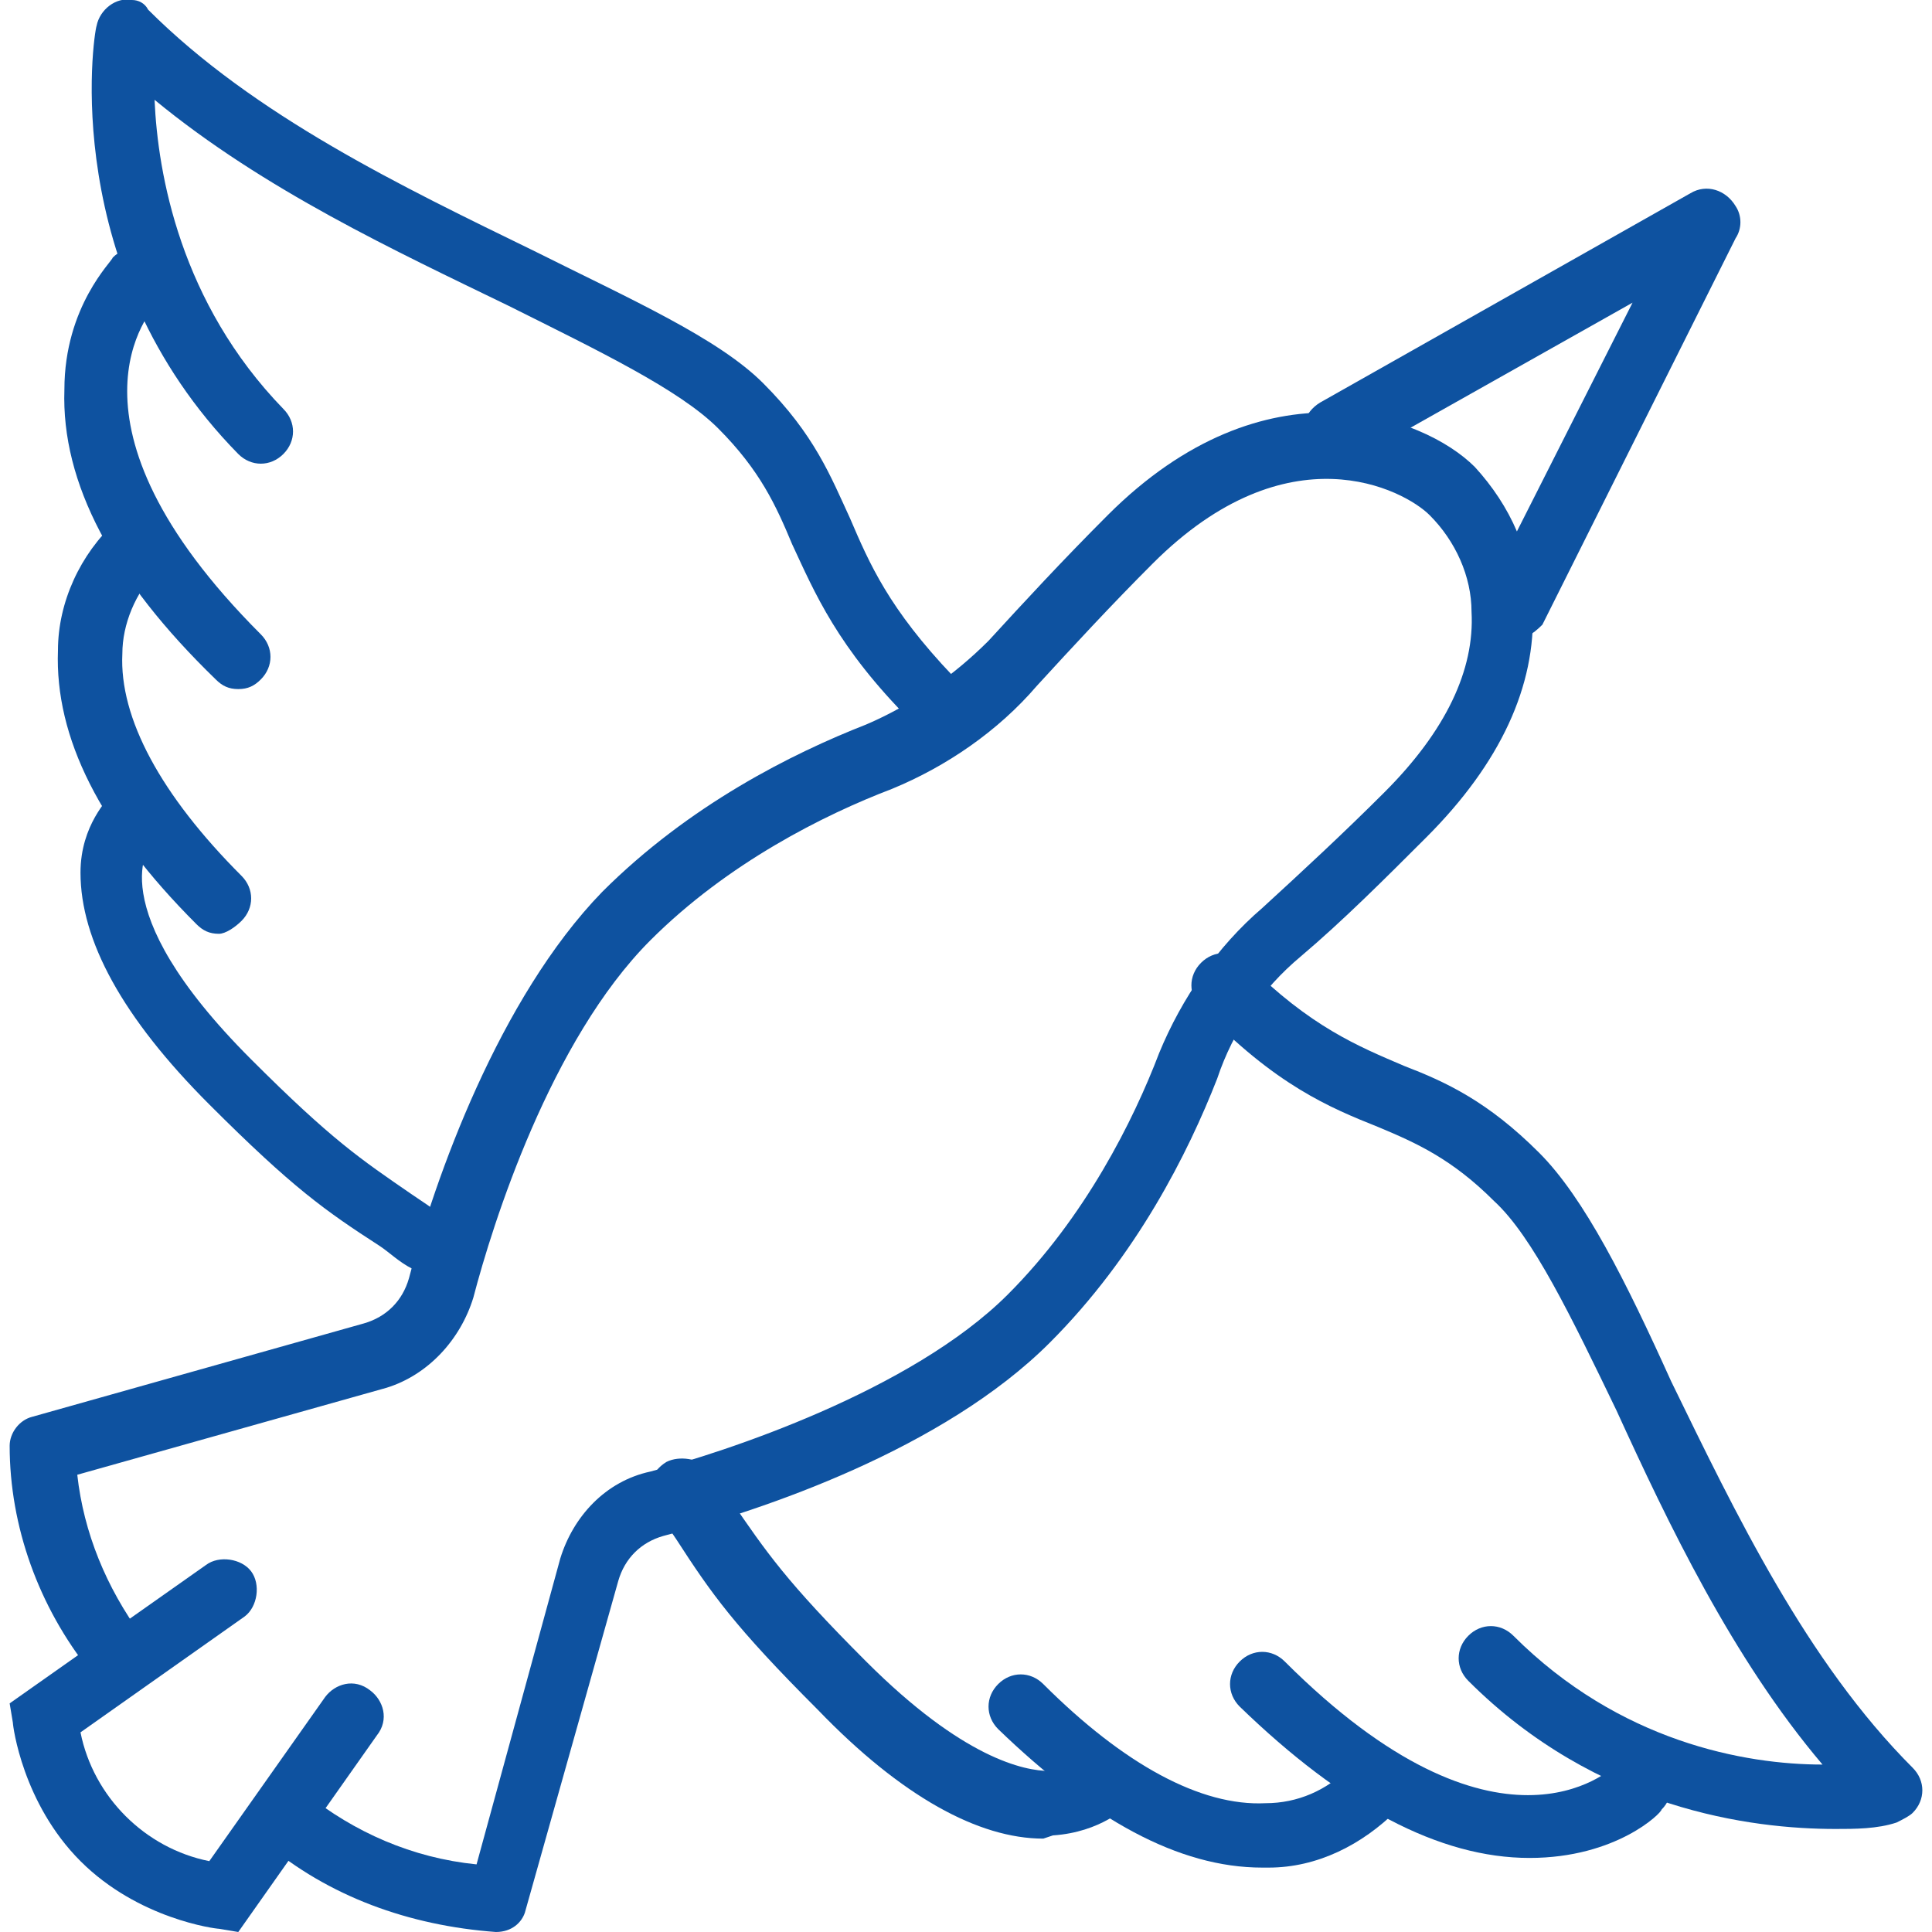 <?xml version="1.0" encoding="utf-8"?>
<!-- Generator: Adobe Illustrator 25.0.1, SVG Export Plug-In . SVG Version: 6.00 Build 0)  -->
<svg version="1.1" id="Calque_1" xmlns="http://www.w3.org/2000/svg" xmlns:xlink="http://www.w3.org/1999/xlink" x="0px" y="0px"
	 viewBox="0 0 60 60" style="enable-background:new 0 0 60 60;" xml:space="preserve">
<style type="text/css">
	.st0{fill:#0E52A0;}
</style>
<g id="Layer_4">
	<path class="st0" d="M15.4,60L15.4,60c-2.7-0.2-5.2-1.1-7.2-2.8c-0.4-0.3-0.5-1-0.1-1.4c0.3-0.4,1-0.5,1.4-0.1l0,0
		c1.5,1.2,3.3,2,5.3,2.2l2.6-9.5c0.4-1.3,1.4-2.4,2.8-2.7c2.3-0.6,8.1-2.5,11.1-5.5c2.4-2.4,3.9-5.4,4.7-7.5
		c0.7-1.7,1.8-3.3,3.2-4.5c1.2-1.1,2.5-2.3,3.8-3.6c1.9-1.9,2.8-3.8,2.7-5.6c0-1.1-0.5-2.2-1.3-3c-0.8-0.8-4.4-2.7-8.6,1.5
		c-1.3,1.3-2.5,2.6-3.6,3.8c-1.2,1.4-2.8,2.5-4.5,3.2c-2.1,0.8-5.1,2.3-7.5,4.7c-3.1,3.1-4.9,8.8-5.5,11.1c-0.4,1.3-1.4,2.4-2.7,2.8
		l-9.6,2.7c0.2,1.8,0.9,3.5,2,5C4.7,51,4.6,51.7,4.2,52c-0.4,0.3-1.1,0.3-1.4-0.1c-1.6-2-2.5-4.5-2.5-7c0-0.4,0.3-0.8,0.7-0.9
		l10.3-2.9c0.7-0.2,1.2-0.7,1.4-1.4c0.8-3.1,2.8-8.7,6-12c2.7-2.7,5.9-4.3,8.2-5.2c1.4-0.6,2.7-1.5,3.8-2.6c1.1-1.2,2.3-2.5,3.7-3.9
		c4.9-4.9,9.8-3.1,11.4-1.5c1.1,1.2,1.8,2.7,1.8,4.4c0.1,2.4-1,4.8-3.3,7.1c-1.3,1.3-2.6,2.6-3.9,3.7c-1.2,1-2.1,2.3-2.6,3.8
		c-0.9,2.3-2.5,5.5-5.2,8.2c-3.3,3.3-8.9,5.2-12,6c-0.7,0.2-1.2,0.7-1.4,1.4l-2.9,10.3C16.2,59.7,15.9,60,15.4,60z"/>
	<path class="st0" d="M7.4,60l-0.6-0.1c-0.1,0-2.5-0.3-4.3-2.1l0,0c-1.8-1.8-2.1-4.2-2.1-4.3l-0.1-0.6l6.1-4.3
		c0.4-0.3,1.1-0.2,1.4,0.2c0.3,0.4,0.2,1.1-0.2,1.4l-5.1,3.6c0.2,1,0.7,1.9,1.4,2.6c0.7,0.7,1.6,1.2,2.6,1.4l3.6-5.1
		c0.3-0.4,0.9-0.6,1.4-0.2c0.4,0.3,0.6,0.9,0.2,1.4L7.4,60z"/>
	<path class="st0" d="M57,56.8c-2.6,0-7.4-0.6-11.4-4.6c-0.4-0.4-0.4-1,0-1.4c0.4-0.4,1-0.4,1.4,0c3.3,3.3,7.2,4,9.6,4
		c-2.8-3.3-4.8-7.5-6.4-11c-1.4-2.9-2.6-5.4-3.8-6.5c-1.3-1.3-2.4-1.8-3.6-2.3c-1.5-0.6-3.2-1.3-5.5-3.7c-0.4-0.4-0.4-1,0-1.4
		c0.4-0.4,1-0.4,1.4,0c2,2,3.5,2.6,4.9,3.2c1.3,0.5,2.6,1.1,4.2,2.7c1.4,1.4,2.7,4,4.1,7.1c2,4.1,4.2,8.7,7.5,12
		c0.4,0.4,0.4,1,0,1.4c-0.1,0.1-0.3,0.2-0.5,0.3C58.3,56.8,57.6,56.8,57,56.8z"/>
	<path class="st0" d="M47.5,57.7c-2.8,0-5.8-1.6-9-4.7c-0.4-0.4-0.4-1,0-1.4c0.4-0.4,1-0.4,1.4,0c6.6,6.6,10.1,3.4,10.3,3.2
		c0.4-0.4,1-0.4,1.4,0c0,0,0,0,0,0c0.4,0.4,0.4,1,0,1.4C51.6,56.3,50.2,57.7,47.5,57.7L47.5,57.7z"/>
	<path class="st0" d="M39.2,58c-2.6,0-5.3-1.5-8.2-4.3c-0.4-0.4-0.4-1,0-1.4c0.4-0.4,1-0.4,1.4,0l0,0c2.5,2.5,4.9,3.8,6.9,3.7
		c1,0,1.9-0.4,2.6-1.1c0.4-0.4,1-0.5,1.4-0.1c0.4,0.4,0.5,1,0.1,1.4c-1.1,1.1-2.5,1.8-4,1.8L39.2,58z"/>
	<path class="st0" d="M32.4,57.1c-2,0-4.4-1.3-7-4c-2.6-2.6-3.3-3.6-4.4-5.3c-0.2-0.3-0.4-0.6-0.7-1c-0.3-0.5-0.1-1.1,0.4-1.4
		c0.4-0.2,1-0.1,1.3,0.2l0.7,1c1.1,1.6,1.7,2.5,4.2,5c3,3,4.9,3.4,5.7,3.4c0.3,0,0.7-0.1,1-0.3c0.4-0.4,1-0.4,1.4-0.1
		c0.4,0.4,0.4,1,0.1,1.4c-0.1,0.1-0.9,0.9-2.4,1L32.4,57.1z"/>
	<path class="st0" d="M29,22.7c-0.3,0-0.5-0.1-0.7-0.3c-2.3-2.3-3-4-3.7-5.5c-0.5-1.2-1-2.3-2.3-3.6c-1.2-1.2-3.7-2.4-6.5-3.8
		c-3.5-1.7-7.6-3.6-11-6.4c0.1,2.3,0.8,6.3,4,9.6c0.4,0.4,0.4,1,0,1.4c-0.4,0.4-1,0.4-1.4,0C1.8,8.4,2.9,1.1,3,0.8
		C3.1,0.3,3.6-0.1,4.1,0c0.2,0,0.4,0.1,0.5,0.3c3.3,3.3,7.9,5.5,12,7.5c3,1.5,5.7,2.7,7.1,4.1c1.6,1.6,2.1,2.9,2.7,4.2
		c0.6,1.4,1.2,2.8,3.2,4.9c0.4,0.4,0.4,1,0,1.4C29.5,22.6,29.3,22.7,29,22.7L29,22.7z"/>
	<path class="st0" d="M7.4,21.4c-0.3,0-0.5-0.1-0.7-0.3C3.5,18,1.9,15,2,12.1c0-2.6,1.5-4,1.5-4.1c0.4-0.4,1-0.4,1.4,0
		c0.4,0.4,0.4,1,0,1.4l0,0c-0.2,0.2-3.4,3.7,3.2,10.3c0.4,0.4,0.4,1,0,1.4C7.9,21.3,7.7,21.4,7.4,21.4L7.4,21.4z"/>
	<path class="st0" d="M6.8,29c-0.3,0-0.5-0.1-0.7-0.3c-3-3-4.4-5.8-4.3-8.5c0-1.5,0.7-3,1.8-4c0.4-0.4,1-0.3,1.4,0.1
		c0.3,0.4,0.3,1-0.1,1.4c-0.7,0.7-1.1,1.7-1.1,2.6c-0.1,2,1.2,4.4,3.7,6.9c0.4,0.4,0.4,1,0,1.4C7.3,28.8,7,29,6.8,29L6.8,29z"/>
	<path class="st0" d="M13.4,39.6c-0.2,0-0.4-0.1-0.6-0.2c-0.4-0.2-0.7-0.5-1-0.7c-1.7-1.1-2.7-1.8-5.3-4.4c-2.7-2.7-4-5.1-4-7.2
		c0-1.5,0.9-2.3,0.9-2.4l1.3,1.5l0,0c0,0-1.7,1.9,3.1,6.7c2.5,2.5,3.4,3.1,5,4.2c0.3,0.2,0.6,0.4,1,0.7c0.5,0.3,0.6,0.9,0.3,1.4
		C14,39.4,13.7,39.6,13.4,39.6L13.4,39.6z"/>
	<path class="st0" d="M46.9,19.9c-0.2,0-0.3,0-0.4-0.1c-0.5-0.2-0.7-0.8-0.4-1.3l4.6-9.1l-8.7,4.9c-0.5,0.3-1.1,0.1-1.4-0.4
		c-0.3-0.5-0.1-1.1,0.4-1.4l11.5-6.5c0.5-0.3,1.1-0.1,1.4,0.4c0.2,0.3,0.2,0.7,0,1l-6,12C47.6,19.7,47.3,19.9,46.9,19.9z"/>
</g>
</svg>
